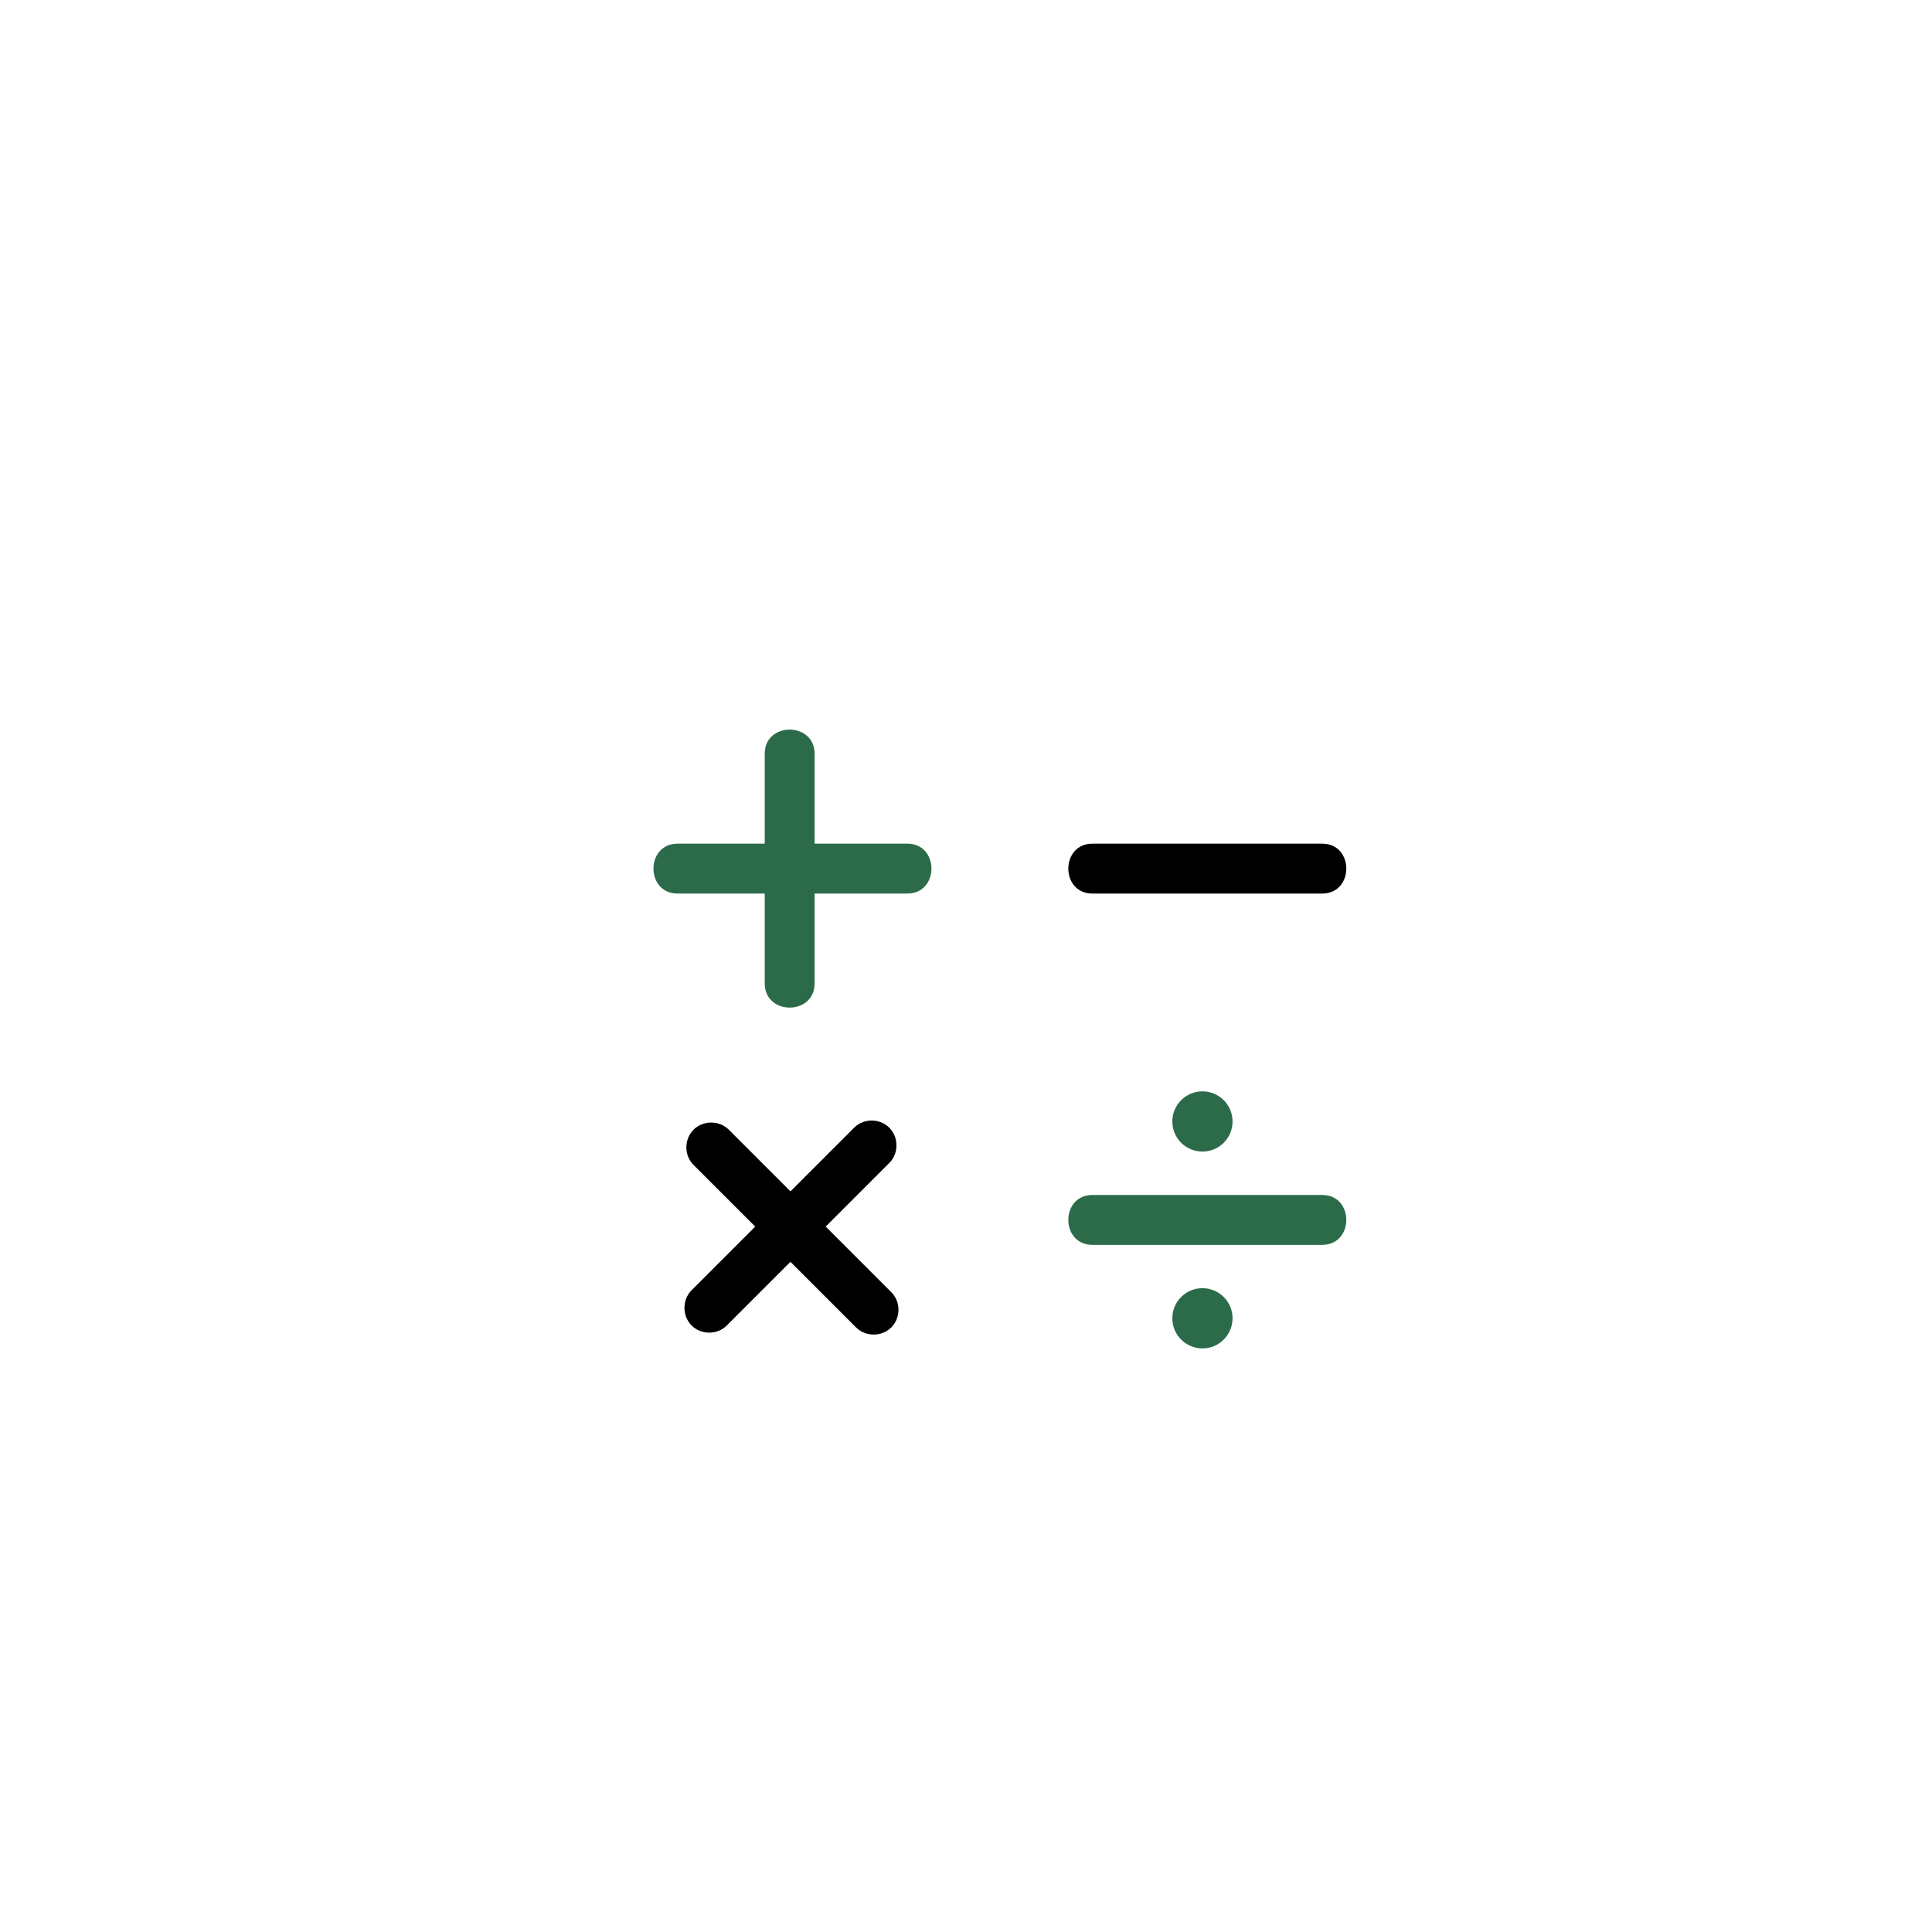 <?xml version="1.0" encoding="UTF-8"?><svg id="Layer_1" xmlns="http://www.w3.org/2000/svg" xmlns:xlink="http://www.w3.org/1999/xlink" viewBox="0 0 256 256"><defs><style>.cls-1,.cls-2,.cls-3{stroke-width:0px;}.cls-2{fill:none;}.cls-4{clip-path:url(#clippath);}.cls-3{fill:#2c6b4a;}</style><clipPath id="clippath"><rect class="cls-2" x="86.58" y="96.68" width="91.81" height="81.99"/></clipPath></defs><g class="cls-4"><path class="cls-3" d="M101.33,99.87v30.45c0,4.25,6.61,4.26,6.61,0v-30.45c0-4.25-6.61-4.26-6.61,0"/><path class="cls-3" d="M120.23,111.79h-30.45c-4.25,0-4.26,6.61,0,6.61h30.45c4.25,0,4.26-6.61,0-6.61"/><path class="cls-1" d="M113.17,149.43l-18.85,18.85c-.9.9-1.79,1.79-2.68,2.68-1.26,1.26-1.26,3.41,0,4.67,1.27,1.27,3.41,1.27,4.67,0,6.28-6.28,12.57-12.57,18.85-18.85.89-.89,1.79-1.79,2.68-2.68,1.26-1.26,1.26-3.41,0-4.67-1.27-1.27-3.4-1.27-4.67,0"/><path class="cls-1" d="M118.1,171.22c-6.28-6.28-12.57-12.57-18.85-18.85-.9-.9-1.79-1.79-2.68-2.68-1.26-1.26-3.41-1.26-4.67,0-1.27,1.27-1.27,3.41,0,4.67l18.85,18.85c.89.89,1.79,1.79,2.68,2.68,1.26,1.26,3.41,1.26,4.67,0,1.27-1.27,1.27-3.41,0-4.67"/><path class="cls-1" d="M175.2,111.79h-30.45c-4.25,0-4.26,6.61,0,6.61h30.45c4.25,0,4.26-6.61,0-6.61"/><path class="cls-3" d="M175.2,158.34h-30.45c-4.25,0-4.26,6.61,0,6.61h30.45c4.25,0,4.26-6.61,0-6.61"/><path class="cls-3" d="M163.32,148.6c0,2.2-1.78,3.99-3.99,3.99s-3.99-1.78-3.99-3.99,1.79-3.99,3.99-3.99,3.99,1.78,3.99,3.99"/><path class="cls-3" d="M163.32,174.68c0,2.2-1.78,3.99-3.99,3.99s-3.99-1.78-3.99-3.99,1.79-3.99,3.99-3.99,3.99,1.78,3.99,3.99"/></g></svg>